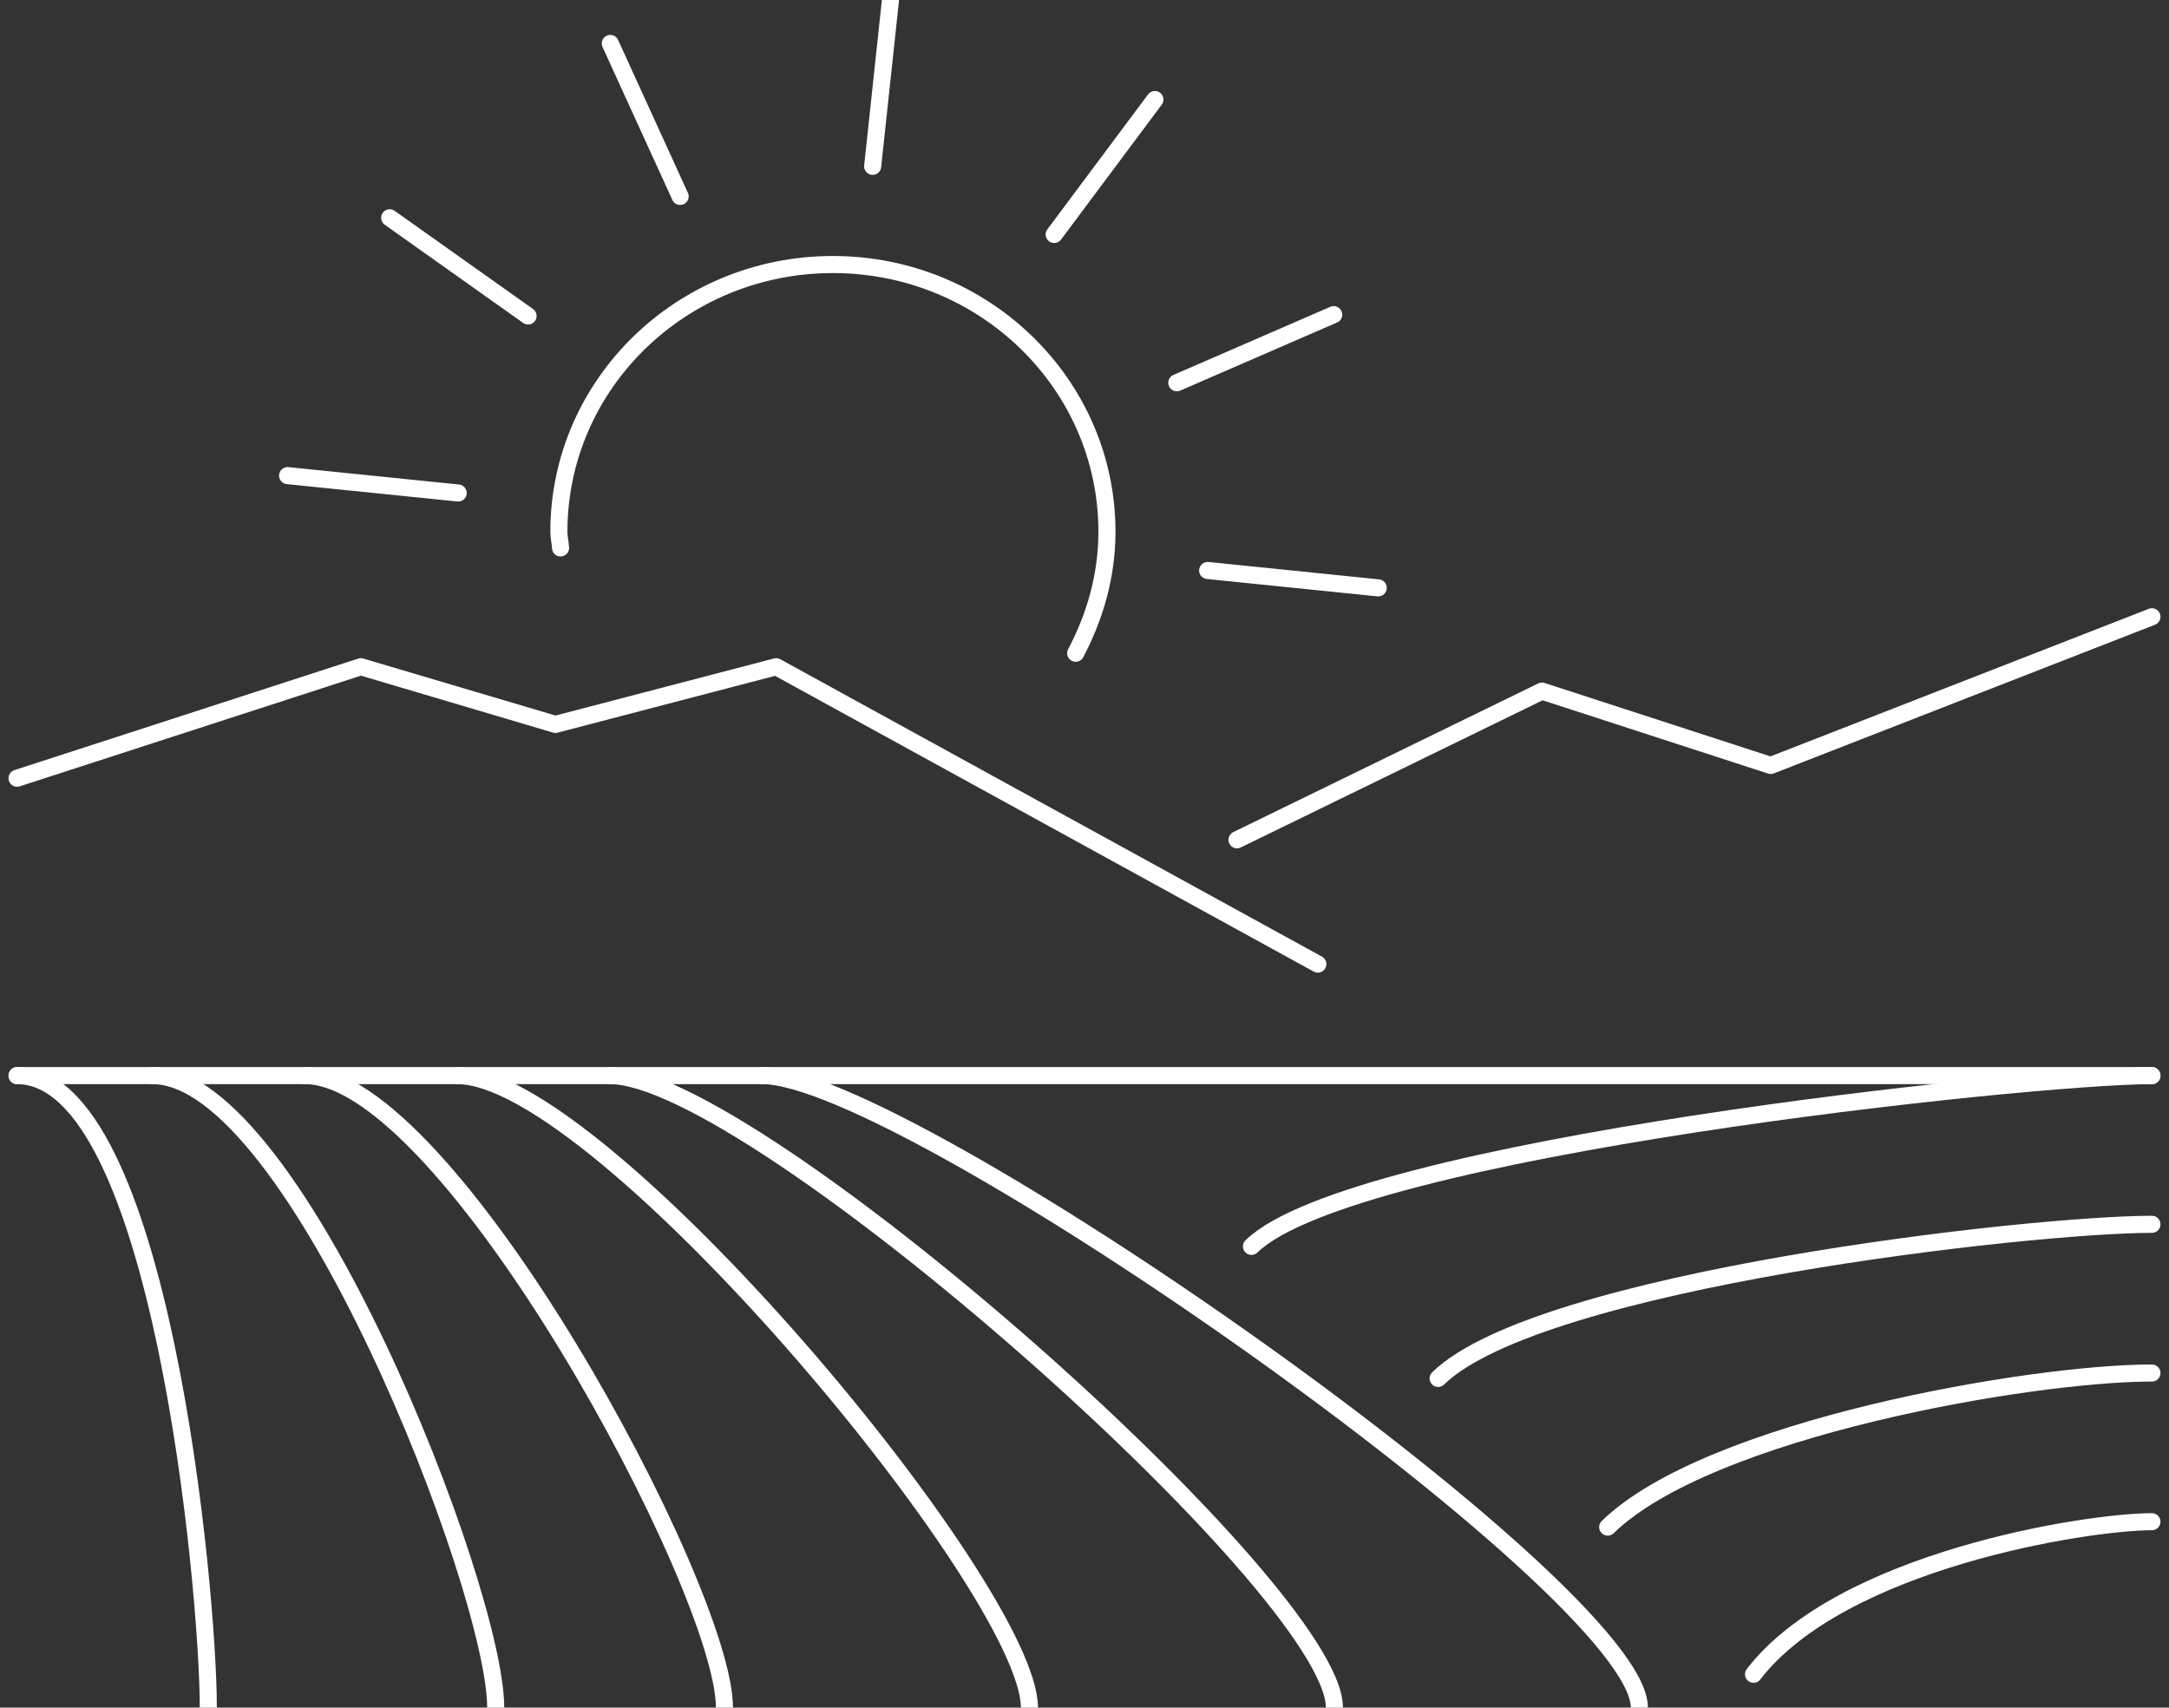 <?xml version="1.0" encoding="UTF-8"?>
<svg width="127px" height="100px" viewBox="0 0 127 100" version="1.1" xmlns="http://www.w3.org/2000/svg" xmlns:xlink="http://www.w3.org/1999/xlink">
    <rect x="0" y="0" width="127" height="100" fill="#333333" stroke="none"/>
    <!-- Generator: sketchtool 64 (101010) - https://sketch.com -->
    <title>77690F07-F135-4C79-BBFE-B8B8642BD25B</title>
    <desc>Created with sketchtool.</desc>
    <g id="Commercial" stroke="none" stroke-width="1" fill="none" fill-rule="evenodd" stroke-linecap="round" stroke-linejoin="round">
        <g id="7---Specialty/Commercial" transform="translate(-484, -1946)" stroke="#FFFFFF">
            <g id="prop-types" transform="translate(0, 1895)">
                <g id="Land" transform="translate(485, 51)">
                    <g id="icon-land">
                        <polyline id="Stroke-36" points="0 45.575 20.126 39.045 31.519 42.423 44.447 39.045 76.162 56.461"></polyline>
                        <polyline id="Stroke-37" points="125 36.119 102.679 44.827 89.286 40.473 71.429 49.181"></polyline>
                        <line x1="0" y1="62.991" x2="125" y2="62.991" id="Stroke-38"></line>
                        <path d="M11.197,100 C11.197,93.061 8.37,62.991 0,62.991" id="Stroke-39"></path>
                        <path d="M28.025,100 C28.025,93.061 16.306,62.991 7.935,62.991" id="Stroke-40"></path>
                        <path d="M41.418,100 C41.418,93.061 25.235,62.991 16.864,62.991" id="Stroke-41"></path>
                        <path d="M61.984,38.254 C63.115,36.11 63.814,33.717 63.814,31.141 C63.814,22.498 56.63,15.492 47.769,15.492 C38.908,15.492 31.724,22.498 31.724,31.141 C31.724,31.465 31.802,31.769 31.822,32.088" id="Stroke-42"></path>
                        <line x1="25.828" y1="28.871" x2="15.84" y2="27.854" id="Stroke-43"></line>
                        <line x1="29.92" y1="18.504" x2="21.817" y2="12.754" id="Stroke-44"></line>
                        <line x1="38.824" y1="11.502" x2="34.733" y2="2.543" id="Stroke-45"></line>
                        <line x1="51.139" y1="-1.42108547e-14" x2="50.096" y2="9.741" id="Stroke-46"></line>
                        <line x1="66.622" y1="5.829" x2="60.726" y2="13.731" id="Stroke-47"></line>
                        <line x1="77.091" y1="18.426" x2="67.905" y2="22.416" id="Stroke-48"></line>
                        <line x1="79.698" y1="34.427" x2="69.711" y2="33.409" id="Stroke-49"></line>
                        <path d="M59.275,100 C59.275,93.061 34.164,62.991 25.793,62.991" id="Stroke-50"></path>
                        <path d="M77.133,100 C77.133,93.061 43.092,62.991 34.722,62.991" id="Stroke-51"></path>
                        <path d="M94.989,100 C94.989,93.061 52.02,62.991 43.65,62.991" id="Stroke-52"></path>
                        <path d="M125,62.991 C117.885,62.991 78.196,67.219 72.277,72.991" id="Stroke-53"></path>
                        <path d="M125,71.699 C117.885,71.699 89.125,74.951 83.206,80.723" id="Stroke-54"></path>
                        <path d="M125,80.407 C117.885,80.407 99.054,83.659 93.135,89.431" id="Stroke-55"></path>
                        <path d="M125,89.115 C121.161,89.115 106.806,91.383 101.673,98.05" id="Stroke-56"></path>
                    </g>
                </g>
            </g>
        </g>
    </g>
</svg>